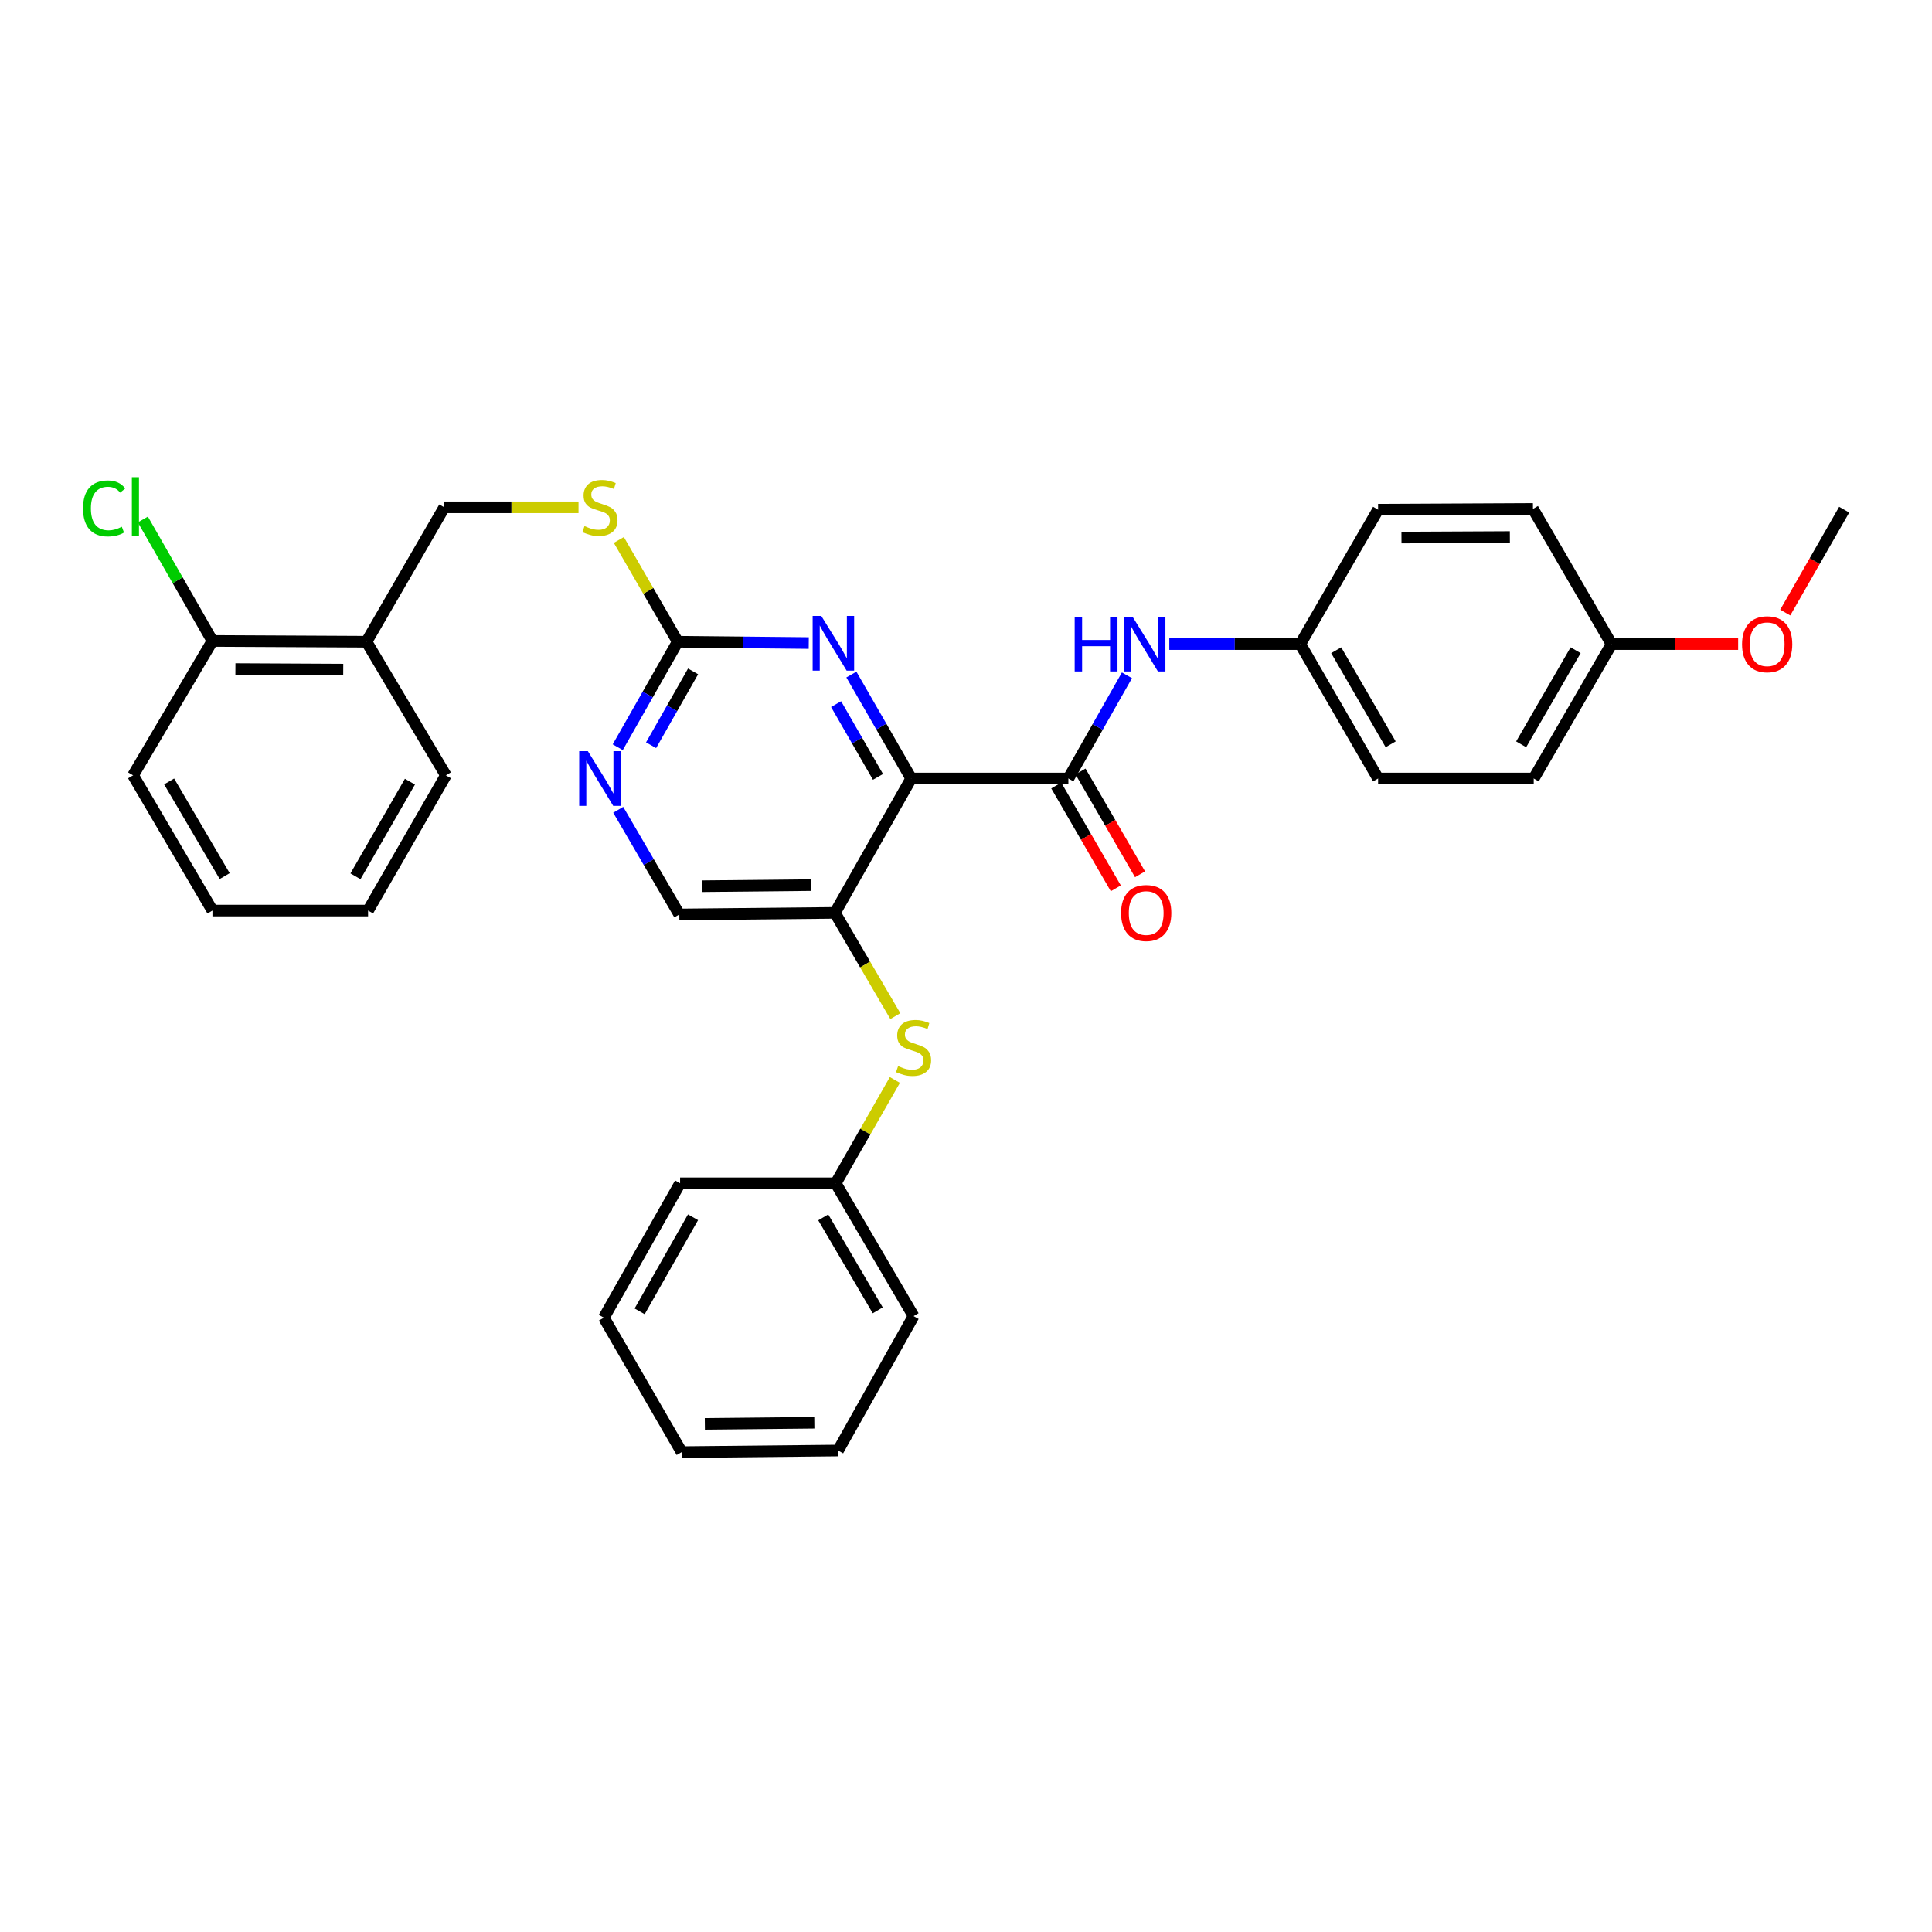 <?xml version='1.0' encoding='iso-8859-1'?>
<svg version='1.1' baseProfile='full'
              xmlns='http://www.w3.org/2000/svg'
                      xmlns:rdkit='http://www.rdkit.org/xml'
                      xmlns:xlink='http://www.w3.org/1999/xlink'
                  xml:space='preserve'
width='1000px' height='1000px' viewBox='0 0 1000 1000'>
<!-- END OF HEADER -->
<rect style='opacity:1.0;fill:#FFFFFF;stroke:none' width='1000' height='1000' x='0' y='0'> </rect>
<path class='bond-0' d='M 471.65,402.955 L 552.996,402.955' style='fill:none;fill-rule:evenodd;stroke:#000000;stroke-width:6px;stroke-linecap:butt;stroke-linejoin:miter;stroke-opacity:1' />
<path class='bond-1' d='M 471.65,402.955 L 432.169,472.503' style='fill:none;fill-rule:evenodd;stroke:#000000;stroke-width:6px;stroke-linecap:butt;stroke-linejoin:miter;stroke-opacity:1' />
<path class='bond-2' d='M 471.65,402.955 L 456.164,376.052' style='fill:none;fill-rule:evenodd;stroke:#000000;stroke-width:6px;stroke-linecap:butt;stroke-linejoin:miter;stroke-opacity:1' />
<path class='bond-2' d='M 456.164,376.052 L 440.677,349.15' style='fill:none;fill-rule:evenodd;stroke:#0000FF;stroke-width:6px;stroke-linecap:butt;stroke-linejoin:miter;stroke-opacity:1' />
<path class='bond-2' d='M 454.443,402.115 L 443.602,383.284' style='fill:none;fill-rule:evenodd;stroke:#000000;stroke-width:6px;stroke-linecap:butt;stroke-linejoin:miter;stroke-opacity:1' />
<path class='bond-2' d='M 443.602,383.284 L 432.762,364.452' style='fill:none;fill-rule:evenodd;stroke:#0000FF;stroke-width:6px;stroke-linecap:butt;stroke-linejoin:miter;stroke-opacity:1' />
<path class='bond-5' d='M 552.996,402.955 L 568.151,376.248' style='fill:none;fill-rule:evenodd;stroke:#000000;stroke-width:6px;stroke-linecap:butt;stroke-linejoin:miter;stroke-opacity:1' />
<path class='bond-5' d='M 568.151,376.248 L 583.306,349.542' style='fill:none;fill-rule:evenodd;stroke:#0000FF;stroke-width:6px;stroke-linecap:butt;stroke-linejoin:miter;stroke-opacity:1' />
<path class='bond-10' d='M 546.724,406.587 L 562.135,433.196' style='fill:none;fill-rule:evenodd;stroke:#000000;stroke-width:6px;stroke-linecap:butt;stroke-linejoin:miter;stroke-opacity:1' />
<path class='bond-10' d='M 562.135,433.196 L 577.546,459.806' style='fill:none;fill-rule:evenodd;stroke:#FF0000;stroke-width:6px;stroke-linecap:butt;stroke-linejoin:miter;stroke-opacity:1' />
<path class='bond-10' d='M 559.267,399.323 L 574.678,425.932' style='fill:none;fill-rule:evenodd;stroke:#000000;stroke-width:6px;stroke-linecap:butt;stroke-linejoin:miter;stroke-opacity:1' />
<path class='bond-10' d='M 574.678,425.932 L 590.088,452.542' style='fill:none;fill-rule:evenodd;stroke:#FF0000;stroke-width:6px;stroke-linecap:butt;stroke-linejoin:miter;stroke-opacity:1' />
<path class='bond-6' d='M 432.169,472.503 L 447.799,499.226' style='fill:none;fill-rule:evenodd;stroke:#000000;stroke-width:6px;stroke-linecap:butt;stroke-linejoin:miter;stroke-opacity:1' />
<path class='bond-6' d='M 447.799,499.226 L 463.429,525.949' style='fill:none;fill-rule:evenodd;stroke:#CCCC00;stroke-width:6px;stroke-linecap:butt;stroke-linejoin:miter;stroke-opacity:1' />
<path class='bond-7' d='M 432.169,472.503 L 351.613,473.325' style='fill:none;fill-rule:evenodd;stroke:#000000;stroke-width:6px;stroke-linecap:butt;stroke-linejoin:miter;stroke-opacity:1' />
<path class='bond-7' d='M 419.938,458.133 L 363.548,458.708' style='fill:none;fill-rule:evenodd;stroke:#000000;stroke-width:6px;stroke-linecap:butt;stroke-linejoin:miter;stroke-opacity:1' />
<path class='bond-3' d='M 418.61,332.842 L 384.7,332.5' style='fill:none;fill-rule:evenodd;stroke:#0000FF;stroke-width:6px;stroke-linecap:butt;stroke-linejoin:miter;stroke-opacity:1' />
<path class='bond-3' d='M 384.7,332.5 L 350.791,332.158' style='fill:none;fill-rule:evenodd;stroke:#000000;stroke-width:6px;stroke-linecap:butt;stroke-linejoin:miter;stroke-opacity:1' />
<path class='bond-4' d='M 350.791,332.158 L 335.269,359.458' style='fill:none;fill-rule:evenodd;stroke:#000000;stroke-width:6px;stroke-linecap:butt;stroke-linejoin:miter;stroke-opacity:1' />
<path class='bond-4' d='M 335.269,359.458 L 319.746,386.759' style='fill:none;fill-rule:evenodd;stroke:#0000FF;stroke-width:6px;stroke-linecap:butt;stroke-linejoin:miter;stroke-opacity:1' />
<path class='bond-4' d='M 358.735,347.512 L 347.869,366.622' style='fill:none;fill-rule:evenodd;stroke:#000000;stroke-width:6px;stroke-linecap:butt;stroke-linejoin:miter;stroke-opacity:1' />
<path class='bond-4' d='M 347.869,366.622 L 337.003,385.733' style='fill:none;fill-rule:evenodd;stroke:#0000FF;stroke-width:6px;stroke-linecap:butt;stroke-linejoin:miter;stroke-opacity:1' />
<path class='bond-9' d='M 350.791,332.158 L 335.55,305.816' style='fill:none;fill-rule:evenodd;stroke:#000000;stroke-width:6px;stroke-linecap:butt;stroke-linejoin:miter;stroke-opacity:1' />
<path class='bond-9' d='M 335.55,305.816 L 320.309,279.474' style='fill:none;fill-rule:evenodd;stroke:#CCCC00;stroke-width:6px;stroke-linecap:butt;stroke-linejoin:miter;stroke-opacity:1' />
<path class='bond-32' d='M 319.992,419.152 L 335.802,446.238' style='fill:none;fill-rule:evenodd;stroke:#0000FF;stroke-width:6px;stroke-linecap:butt;stroke-linejoin:miter;stroke-opacity:1' />
<path class='bond-32' d='M 335.802,446.238 L 351.613,473.325' style='fill:none;fill-rule:evenodd;stroke:#000000;stroke-width:6px;stroke-linecap:butt;stroke-linejoin:miter;stroke-opacity:1' />
<path class='bond-13' d='M 605.23,333.382 L 639.128,333.382' style='fill:none;fill-rule:evenodd;stroke:#0000FF;stroke-width:6px;stroke-linecap:butt;stroke-linejoin:miter;stroke-opacity:1' />
<path class='bond-13' d='M 639.128,333.382 L 673.025,333.382' style='fill:none;fill-rule:evenodd;stroke:#000000;stroke-width:6px;stroke-linecap:butt;stroke-linejoin:miter;stroke-opacity:1' />
<path class='bond-14' d='M 463.189,558.992 L 447.884,585.731' style='fill:none;fill-rule:evenodd;stroke:#CCCC00;stroke-width:6px;stroke-linecap:butt;stroke-linejoin:miter;stroke-opacity:1' />
<path class='bond-14' d='M 447.884,585.731 L 432.58,612.471' style='fill:none;fill-rule:evenodd;stroke:#000000;stroke-width:6px;stroke-linecap:butt;stroke-linejoin:miter;stroke-opacity:1' />
<path class='bond-8' d='M 189.695,332.158 L 229.965,262.585' style='fill:none;fill-rule:evenodd;stroke:#000000;stroke-width:6px;stroke-linecap:butt;stroke-linejoin:miter;stroke-opacity:1' />
<path class='bond-12' d='M 189.695,332.158 L 109.96,331.755' style='fill:none;fill-rule:evenodd;stroke:#000000;stroke-width:6px;stroke-linecap:butt;stroke-linejoin:miter;stroke-opacity:1' />
<path class='bond-12' d='M 177.661,346.592 L 121.847,346.31' style='fill:none;fill-rule:evenodd;stroke:#000000;stroke-width:6px;stroke-linecap:butt;stroke-linejoin:miter;stroke-opacity:1' />
<path class='bond-22' d='M 189.695,332.158 L 230.786,401.32' style='fill:none;fill-rule:evenodd;stroke:#000000;stroke-width:6px;stroke-linecap:butt;stroke-linejoin:miter;stroke-opacity:1' />
<path class='bond-11' d='M 299.443,262.585 L 264.704,262.585' style='fill:none;fill-rule:evenodd;stroke:#CCCC00;stroke-width:6px;stroke-linecap:butt;stroke-linejoin:miter;stroke-opacity:1' />
<path class='bond-11' d='M 264.704,262.585 L 229.965,262.585' style='fill:none;fill-rule:evenodd;stroke:#000000;stroke-width:6px;stroke-linecap:butt;stroke-linejoin:miter;stroke-opacity:1' />
<path class='bond-15' d='M 109.96,331.755 L 91.948,300.32' style='fill:none;fill-rule:evenodd;stroke:#000000;stroke-width:6px;stroke-linecap:butt;stroke-linejoin:miter;stroke-opacity:1' />
<path class='bond-15' d='M 91.948,300.32 L 73.937,268.885' style='fill:none;fill-rule:evenodd;stroke:#00CC00;stroke-width:6px;stroke-linecap:butt;stroke-linejoin:miter;stroke-opacity:1' />
<path class='bond-23' d='M 109.96,331.755 L 68.876,401.32' style='fill:none;fill-rule:evenodd;stroke:#000000;stroke-width:6px;stroke-linecap:butt;stroke-linejoin:miter;stroke-opacity:1' />
<path class='bond-17' d='M 673.025,333.382 L 713.303,263.801' style='fill:none;fill-rule:evenodd;stroke:#000000;stroke-width:6px;stroke-linecap:butt;stroke-linejoin:miter;stroke-opacity:1' />
<path class='bond-18' d='M 673.025,333.382 L 713.303,402.955' style='fill:none;fill-rule:evenodd;stroke:#000000;stroke-width:6px;stroke-linecap:butt;stroke-linejoin:miter;stroke-opacity:1' />
<path class='bond-18' d='M 691.611,336.556 L 719.805,385.257' style='fill:none;fill-rule:evenodd;stroke:#000000;stroke-width:6px;stroke-linecap:butt;stroke-linejoin:miter;stroke-opacity:1' />
<path class='bond-24' d='M 432.58,612.471 L 472.866,681.222' style='fill:none;fill-rule:evenodd;stroke:#000000;stroke-width:6px;stroke-linecap:butt;stroke-linejoin:miter;stroke-opacity:1' />
<path class='bond-24' d='M 426.117,630.111 L 454.318,678.237' style='fill:none;fill-rule:evenodd;stroke:#000000;stroke-width:6px;stroke-linecap:butt;stroke-linejoin:miter;stroke-opacity:1' />
<path class='bond-25' d='M 432.58,612.471 L 352.015,612.471' style='fill:none;fill-rule:evenodd;stroke:#000000;stroke-width:6px;stroke-linecap:butt;stroke-linejoin:miter;stroke-opacity:1' />
<path class='bond-16' d='M 834.122,333.382 L 793.851,402.955' style='fill:none;fill-rule:evenodd;stroke:#000000;stroke-width:6px;stroke-linecap:butt;stroke-linejoin:miter;stroke-opacity:1' />
<path class='bond-16' d='M 815.537,336.557 L 787.347,385.258' style='fill:none;fill-rule:evenodd;stroke:#000000;stroke-width:6px;stroke-linecap:butt;stroke-linejoin:miter;stroke-opacity:1' />
<path class='bond-21' d='M 834.122,333.382 L 866.893,333.382' style='fill:none;fill-rule:evenodd;stroke:#000000;stroke-width:6px;stroke-linecap:butt;stroke-linejoin:miter;stroke-opacity:1' />
<path class='bond-21' d='M 866.893,333.382 L 899.664,333.382' style='fill:none;fill-rule:evenodd;stroke:#FF0000;stroke-width:6px;stroke-linecap:butt;stroke-linejoin:miter;stroke-opacity:1' />
<path class='bond-33' d='M 834.122,333.382 L 793.457,263.406' style='fill:none;fill-rule:evenodd;stroke:#000000;stroke-width:6px;stroke-linecap:butt;stroke-linejoin:miter;stroke-opacity:1' />
<path class='bond-20' d='M 713.303,263.801 L 793.457,263.406' style='fill:none;fill-rule:evenodd;stroke:#000000;stroke-width:6px;stroke-linecap:butt;stroke-linejoin:miter;stroke-opacity:1' />
<path class='bond-20' d='M 725.398,278.236 L 781.505,277.96' style='fill:none;fill-rule:evenodd;stroke:#000000;stroke-width:6px;stroke-linecap:butt;stroke-linejoin:miter;stroke-opacity:1' />
<path class='bond-19' d='M 713.303,402.955 L 793.851,402.955' style='fill:none;fill-rule:evenodd;stroke:#000000;stroke-width:6px;stroke-linecap:butt;stroke-linejoin:miter;stroke-opacity:1' />
<path class='bond-26' d='M 924.032,317.057 L 939.288,290.429' style='fill:none;fill-rule:evenodd;stroke:#FF0000;stroke-width:6px;stroke-linecap:butt;stroke-linejoin:miter;stroke-opacity:1' />
<path class='bond-26' d='M 939.288,290.429 L 954.545,263.801' style='fill:none;fill-rule:evenodd;stroke:#000000;stroke-width:6px;stroke-linecap:butt;stroke-linejoin:miter;stroke-opacity:1' />
<path class='bond-27' d='M 230.786,401.32 L 190.516,471.304' style='fill:none;fill-rule:evenodd;stroke:#000000;stroke-width:6px;stroke-linecap:butt;stroke-linejoin:miter;stroke-opacity:1' />
<path class='bond-27' d='M 212.183,404.589 L 183.994,453.577' style='fill:none;fill-rule:evenodd;stroke:#000000;stroke-width:6px;stroke-linecap:butt;stroke-linejoin:miter;stroke-opacity:1' />
<path class='bond-35' d='M 68.876,401.32 L 109.96,471.304' style='fill:none;fill-rule:evenodd;stroke:#000000;stroke-width:6px;stroke-linecap:butt;stroke-linejoin:miter;stroke-opacity:1' />
<path class='bond-35' d='M 87.539,404.48 L 116.297,453.468' style='fill:none;fill-rule:evenodd;stroke:#000000;stroke-width:6px;stroke-linecap:butt;stroke-linejoin:miter;stroke-opacity:1' />
<path class='bond-30' d='M 472.866,681.222 L 433.796,750.787' style='fill:none;fill-rule:evenodd;stroke:#000000;stroke-width:6px;stroke-linecap:butt;stroke-linejoin:miter;stroke-opacity:1' />
<path class='bond-29' d='M 352.015,612.471 L 312.559,682.035' style='fill:none;fill-rule:evenodd;stroke:#000000;stroke-width:6px;stroke-linecap:butt;stroke-linejoin:miter;stroke-opacity:1' />
<path class='bond-29' d='M 358.704,630.056 L 331.085,678.752' style='fill:none;fill-rule:evenodd;stroke:#000000;stroke-width:6px;stroke-linecap:butt;stroke-linejoin:miter;stroke-opacity:1' />
<path class='bond-28' d='M 190.516,471.304 L 109.96,471.304' style='fill:none;fill-rule:evenodd;stroke:#000000;stroke-width:6px;stroke-linecap:butt;stroke-linejoin:miter;stroke-opacity:1' />
<path class='bond-31' d='M 312.559,682.035 L 352.829,751.616' style='fill:none;fill-rule:evenodd;stroke:#000000;stroke-width:6px;stroke-linecap:butt;stroke-linejoin:miter;stroke-opacity:1' />
<path class='bond-34' d='M 433.796,750.787 L 352.829,751.616' style='fill:none;fill-rule:evenodd;stroke:#000000;stroke-width:6px;stroke-linecap:butt;stroke-linejoin:miter;stroke-opacity:1' />
<path class='bond-34' d='M 421.502,736.418 L 364.825,736.998' style='fill:none;fill-rule:evenodd;stroke:#000000;stroke-width:6px;stroke-linecap:butt;stroke-linejoin:miter;stroke-opacity:1' />
<path  class='atom-3' d='M 425.104 318.811
L 434.384 333.811
Q 435.304 335.291, 436.784 337.971
Q 438.264 340.651, 438.344 340.811
L 438.344 318.811
L 442.104 318.811
L 442.104 347.131
L 438.224 347.131
L 428.264 330.731
Q 427.104 328.811, 425.864 326.611
Q 424.664 324.411, 424.304 323.731
L 424.304 347.131
L 420.624 347.131
L 420.624 318.811
L 425.104 318.811
' fill='#0000FF'/>
<path  class='atom-5' d='M 304.277 388.795
L 313.557 403.795
Q 314.477 405.275, 315.957 407.955
Q 317.437 410.635, 317.517 410.795
L 317.517 388.795
L 321.277 388.795
L 321.277 417.115
L 317.397 417.115
L 307.437 400.715
Q 306.277 398.795, 305.037 396.595
Q 303.837 394.395, 303.477 393.715
L 303.477 417.115
L 299.797 417.115
L 299.797 388.795
L 304.277 388.795
' fill='#0000FF'/>
<path  class='atom-6' d='M 556.257 319.222
L 560.097 319.222
L 560.097 331.262
L 574.577 331.262
L 574.577 319.222
L 578.417 319.222
L 578.417 347.542
L 574.577 347.542
L 574.577 334.462
L 560.097 334.462
L 560.097 347.542
L 556.257 347.542
L 556.257 319.222
' fill='#0000FF'/>
<path  class='atom-6' d='M 586.217 319.222
L 595.497 334.222
Q 596.417 335.702, 597.897 338.382
Q 599.377 341.062, 599.457 341.222
L 599.457 319.222
L 603.217 319.222
L 603.217 347.542
L 599.337 347.542
L 589.377 331.142
Q 588.217 329.222, 586.977 327.022
Q 585.777 324.822, 585.417 324.142
L 585.417 347.542
L 581.737 347.542
L 581.737 319.222
L 586.217 319.222
' fill='#0000FF'/>
<path  class='atom-7' d='M 464.866 551.804
Q 465.186 551.924, 466.506 552.484
Q 467.826 553.044, 469.266 553.404
Q 470.746 553.724, 472.186 553.724
Q 474.866 553.724, 476.426 552.444
Q 477.986 551.124, 477.986 548.844
Q 477.986 547.284, 477.186 546.324
Q 476.426 545.364, 475.226 544.844
Q 474.026 544.324, 472.026 543.724
Q 469.506 542.964, 467.986 542.244
Q 466.506 541.524, 465.426 540.004
Q 464.386 538.484, 464.386 535.924
Q 464.386 532.364, 466.786 530.164
Q 469.226 527.964, 474.026 527.964
Q 477.306 527.964, 481.026 529.524
L 480.106 532.604
Q 476.706 531.204, 474.146 531.204
Q 471.386 531.204, 469.866 532.364
Q 468.346 533.484, 468.386 535.444
Q 468.386 536.964, 469.146 537.884
Q 469.946 538.804, 471.066 539.324
Q 472.226 539.844, 474.146 540.444
Q 476.706 541.244, 478.226 542.044
Q 479.746 542.844, 480.826 544.484
Q 481.946 546.084, 481.946 548.844
Q 481.946 552.764, 479.306 554.884
Q 476.706 556.964, 472.346 556.964
Q 469.826 556.964, 467.906 556.404
Q 466.026 555.884, 463.786 554.964
L 464.866 551.804
' fill='#CCCC00'/>
<path  class='atom-10' d='M 302.537 272.305
Q 302.857 272.425, 304.177 272.985
Q 305.497 273.545, 306.937 273.905
Q 308.417 274.225, 309.857 274.225
Q 312.537 274.225, 314.097 272.945
Q 315.657 271.625, 315.657 269.345
Q 315.657 267.785, 314.857 266.825
Q 314.097 265.865, 312.897 265.345
Q 311.697 264.825, 309.697 264.225
Q 307.177 263.465, 305.657 262.745
Q 304.177 262.025, 303.097 260.505
Q 302.057 258.985, 302.057 256.425
Q 302.057 252.865, 304.457 250.665
Q 306.897 248.465, 311.697 248.465
Q 314.977 248.465, 318.697 250.025
L 317.777 253.105
Q 314.377 251.705, 311.817 251.705
Q 309.057 251.705, 307.537 252.865
Q 306.017 253.985, 306.057 255.945
Q 306.057 257.465, 306.817 258.385
Q 307.617 259.305, 308.737 259.825
Q 309.897 260.345, 311.817 260.945
Q 314.377 261.745, 315.897 262.545
Q 317.417 263.345, 318.497 264.985
Q 319.617 266.585, 319.617 269.345
Q 319.617 273.265, 316.977 275.385
Q 314.377 277.465, 310.017 277.465
Q 307.497 277.465, 305.577 276.905
Q 303.697 276.385, 301.457 275.465
L 302.537 272.305
' fill='#CCCC00'/>
<path  class='atom-11' d='M 580.274 472.583
Q 580.274 465.783, 583.634 461.983
Q 586.994 458.183, 593.274 458.183
Q 599.554 458.183, 602.914 461.983
Q 606.274 465.783, 606.274 472.583
Q 606.274 479.463, 602.874 483.383
Q 599.474 487.263, 593.274 487.263
Q 587.034 487.263, 583.634 483.383
Q 580.274 479.503, 580.274 472.583
M 593.274 484.063
Q 597.594 484.063, 599.914 481.183
Q 602.274 478.263, 602.274 472.583
Q 602.274 467.023, 599.914 464.223
Q 597.594 461.383, 593.274 461.383
Q 588.954 461.383, 586.594 464.183
Q 584.274 466.983, 584.274 472.583
Q 584.274 478.303, 586.594 481.183
Q 588.954 484.063, 593.274 484.063
' fill='#FF0000'/>
<path  class='atom-16' d='M 42.972 263.154
Q 42.972 256.114, 46.252 252.434
Q 49.572 248.714, 55.852 248.714
Q 61.692 248.714, 64.812 252.834
L 62.172 254.994
Q 59.892 251.994, 55.852 251.994
Q 51.572 251.994, 49.292 254.874
Q 47.052 257.714, 47.052 263.154
Q 47.052 268.754, 49.372 271.634
Q 51.732 274.514, 56.292 274.514
Q 59.412 274.514, 63.052 272.634
L 64.172 275.634
Q 62.692 276.594, 60.452 277.154
Q 58.212 277.714, 55.732 277.714
Q 49.572 277.714, 46.252 273.954
Q 42.972 270.194, 42.972 263.154
' fill='#00CC00'/>
<path  class='atom-16' d='M 68.252 246.994
L 71.932 246.994
L 71.932 277.354
L 68.252 277.354
L 68.252 246.994
' fill='#00CC00'/>
<path  class='atom-22' d='M 901.678 333.462
Q 901.678 326.662, 905.038 322.862
Q 908.398 319.062, 914.678 319.062
Q 920.958 319.062, 924.318 322.862
Q 927.678 326.662, 927.678 333.462
Q 927.678 340.342, 924.278 344.262
Q 920.878 348.142, 914.678 348.142
Q 908.438 348.142, 905.038 344.262
Q 901.678 340.382, 901.678 333.462
M 914.678 344.942
Q 918.998 344.942, 921.318 342.062
Q 923.678 339.142, 923.678 333.462
Q 923.678 327.902, 921.318 325.102
Q 918.998 322.262, 914.678 322.262
Q 910.358 322.262, 907.998 325.062
Q 905.678 327.862, 905.678 333.462
Q 905.678 339.182, 907.998 342.062
Q 910.358 344.942, 914.678 344.942
' fill='#FF0000'/>
</svg>
